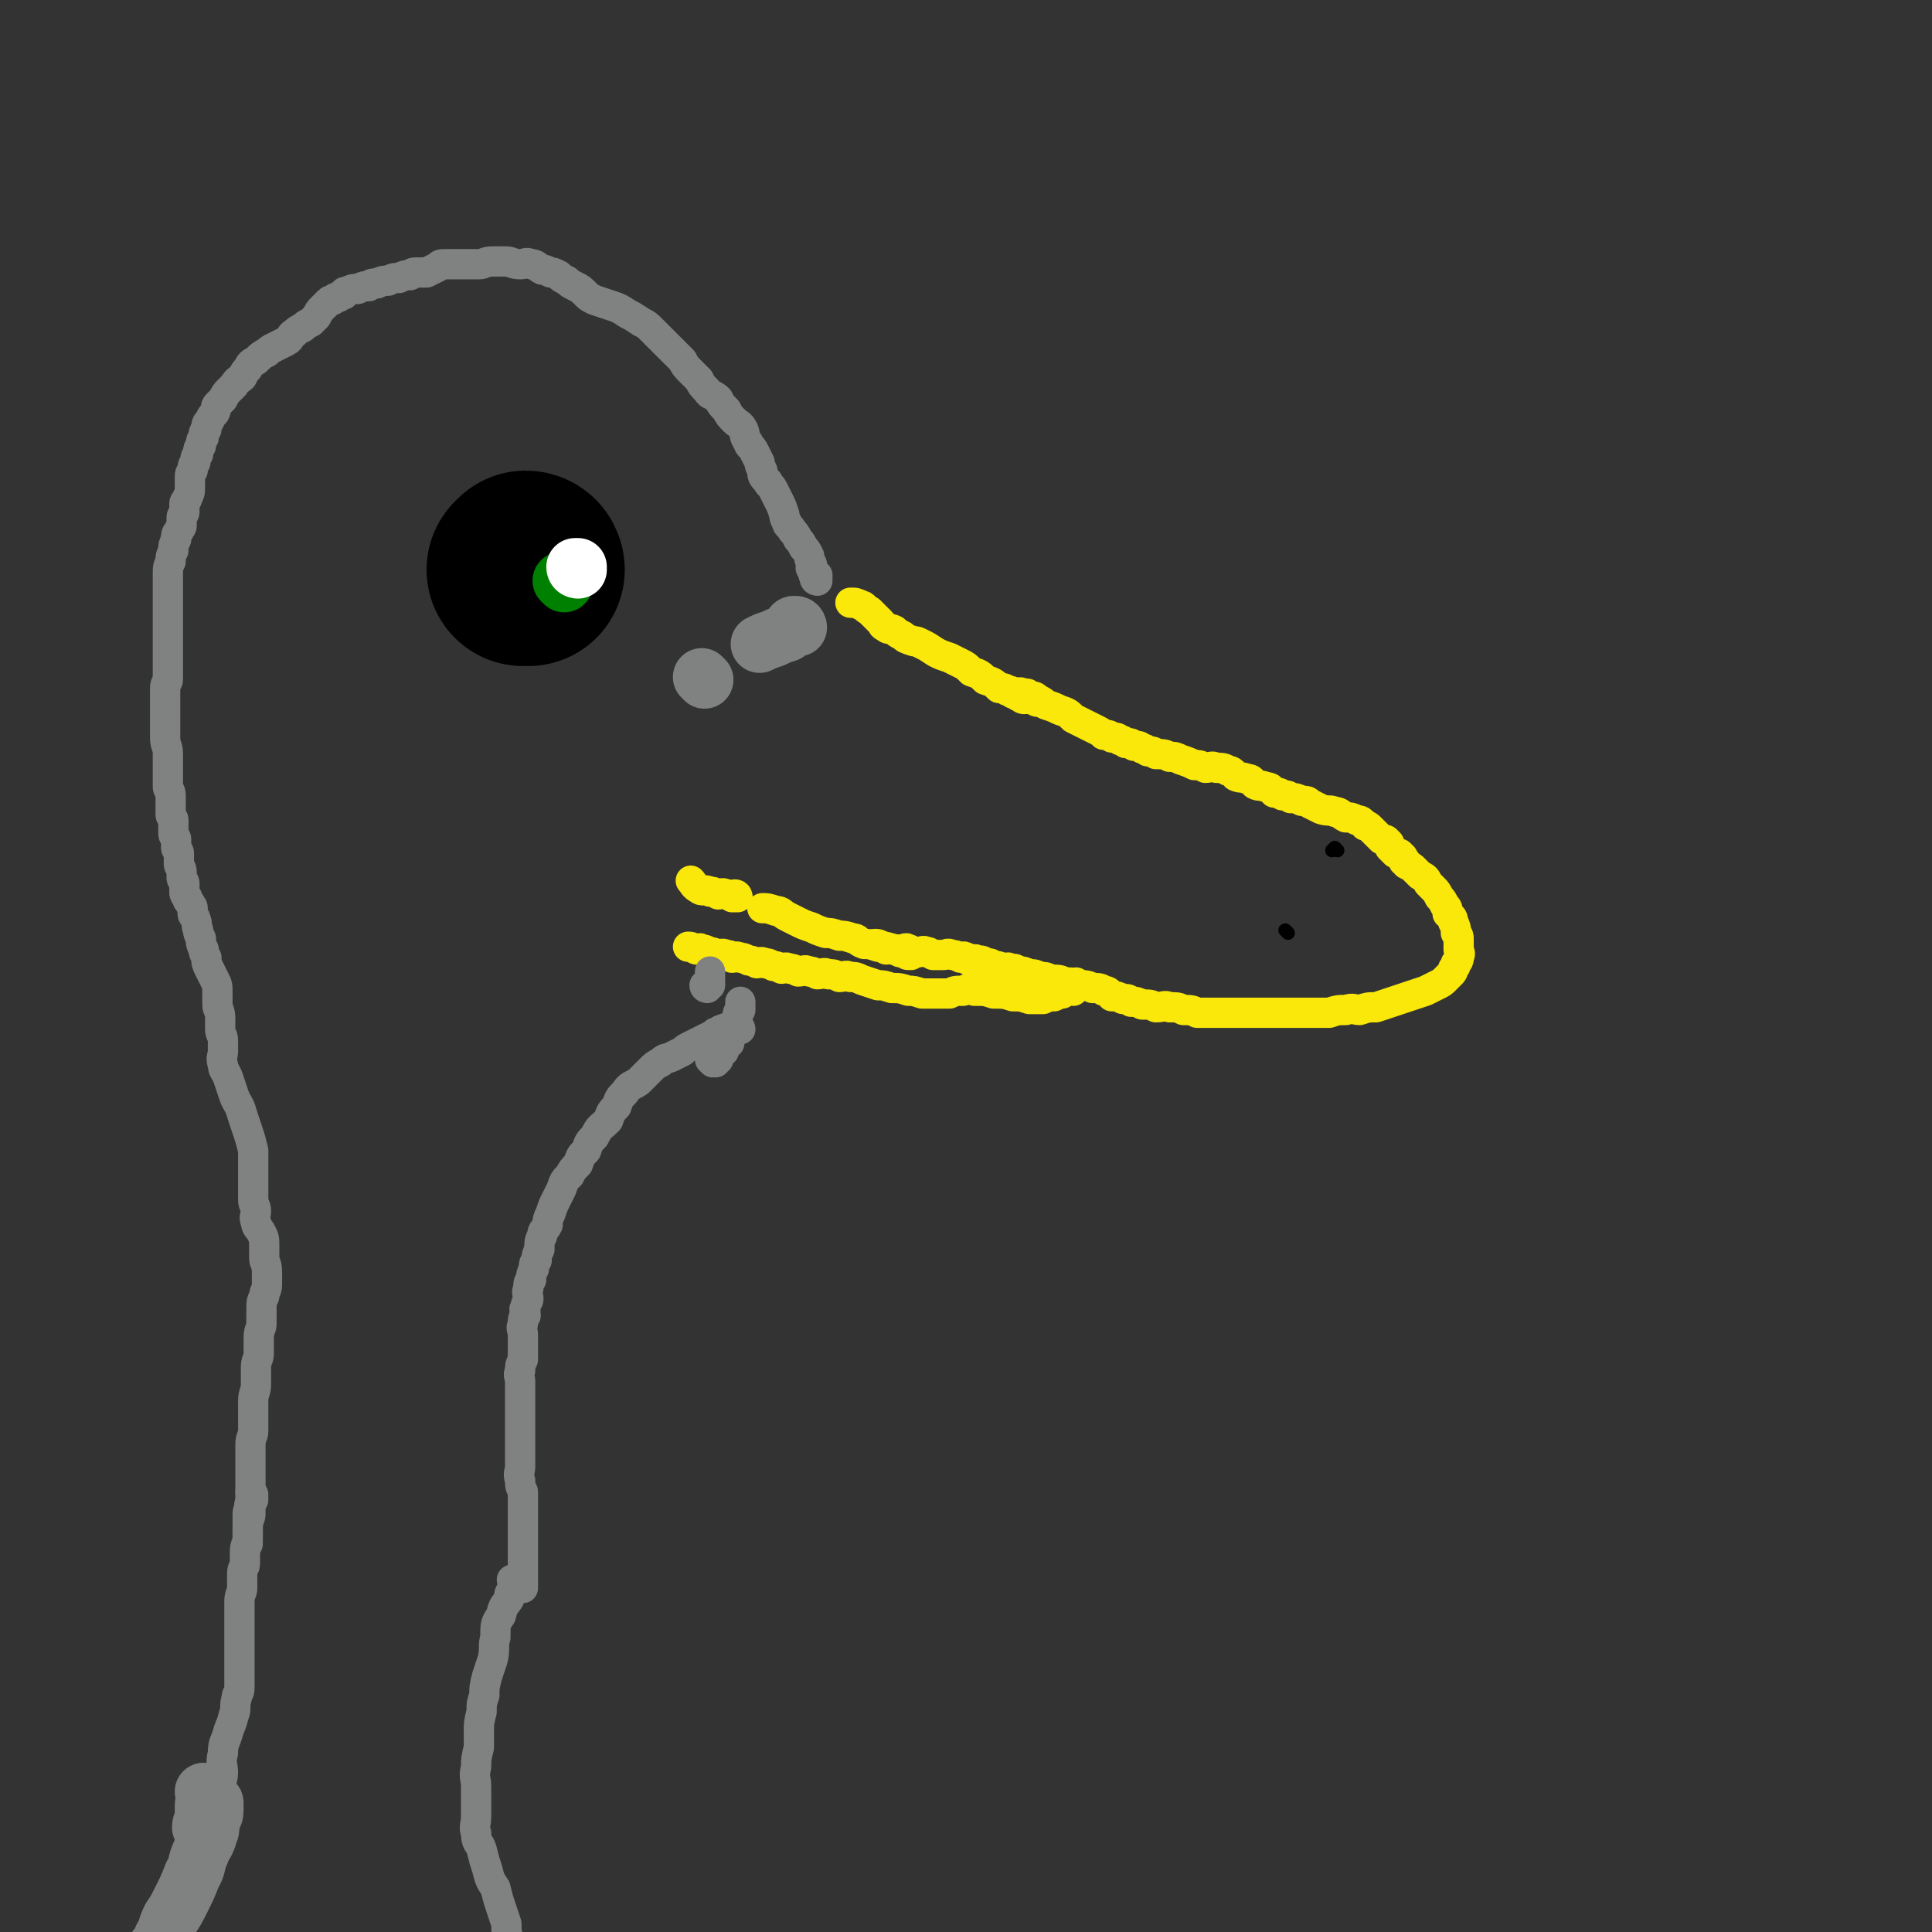 <svg viewBox='0 0 702 702' version='1.1' xmlns='http://www.w3.org/2000/svg' xmlns:xlink='http://www.w3.org/1999/xlink'><rect x="0" y="0" width="702" height="702" fill="#333333" stroke="none"/><g fill='none' stroke='#FAE80B' stroke-width='11' stroke-linecap='round' stroke-linejoin='round'><path d='M372,254c0,0 -1,0 -1,-1 0,0 0,0 -1,0 0,-1 0,-1 0,-1 1,-1 1,0 1,0 1,0 1,0 1,0 2,0 1,0 2,1 2,0 2,0 3,1 2,1 2,1 3,2 3,1 3,1 5,2 3,1 3,1 5,3 2,1 2,1 4,2 2,1 2,1 4,2 2,1 2,1 3,2 2,0 2,0 3,1 2,0 2,0 3,1 1,0 1,0 2,1 2,0 2,0 3,1 2,0 2,0 3,1 1,0 1,0 2,1 2,0 2,0 3,1 3,0 3,0 5,1 2,0 2,0 4,1 3,1 3,1 5,2 2,0 2,0 4,1 2,0 2,-1 4,0 2,0 3,0 4,1 2,0 2,1 3,2 2,1 2,0 4,1 2,0 2,1 3,2 2,1 2,0 4,1 2,0 2,1 3,2 2,0 2,0 3,1 2,0 2,0 3,1 2,0 2,0 4,1 2,0 2,0 3,1 2,1 2,1 4,2 3,1 3,0 5,1 2,0 2,1 4,2 2,0 2,0 4,1 2,0 2,1 3,2 1,0 1,0 2,1 1,1 1,1 2,2 1,1 1,1 2,2 1,0 2,0 2,1 1,0 1,1 1,2 1,1 1,1 2,2 1,0 2,0 2,1 1,0 1,1 1,2 1,0 1,0 1,1 2,1 2,1 3,2 1,1 1,1 2,2 2,1 2,1 3,3 1,1 1,1 2,2 1,1 1,1 2,3 1,1 1,1 2,3 1,1 1,1 1,3 1,1 2,1 2,3 1,2 1,2 1,4 1,1 1,1 1,3 0,1 0,1 0,3 0,1 1,1 0,3 0,1 0,1 -1,2 0,1 0,1 -1,2 0,1 0,1 -1,2 -1,1 -1,1 -2,2 -1,1 -1,1 -3,2 -2,1 -2,1 -4,2 -3,1 -3,1 -6,2 -3,1 -3,1 -6,2 -3,1 -3,1 -6,2 -3,0 -3,0 -6,1 -2,0 -2,-1 -5,0 -3,0 -3,0 -6,1 -2,0 -2,0 -5,0 -3,0 -3,0 -7,0 -3,0 -3,0 -7,0 -4,0 -4,0 -8,0 -3,0 -3,0 -6,0 -2,0 -2,0 -5,0 -2,0 -2,0 -5,0 -2,0 -2,0 -5,0 -2,-1 -2,-1 -5,-1 -2,-1 -2,-1 -5,-1 -2,-1 -2,0 -5,0 -2,-1 -2,-1 -5,-1 -2,-1 -2,-1 -4,-1 -1,-1 -1,-1 -3,-1 -2,-1 -2,-1 -4,-1 -1,-1 -1,-2 -3,-2 -1,-1 -2,-1 -4,-1 -2,-1 -2,-1 -5,-1 -2,-1 -2,-1 -5,-1 -2,-1 -2,-1 -5,-1 -2,-1 -2,-1 -4,-1 -2,-1 -2,-1 -4,-1 -2,-1 -2,-1 -4,-1 -1,-1 -1,-1 -3,-1 -1,-1 -1,0 -3,0 -1,-1 -1,-1 -3,-1 -1,-1 -1,-1 -3,-1 -1,-1 -1,-1 -3,-1 -1,-1 -1,0 -3,0 -1,-1 0,-1 -1,-1 -1,-1 -2,0 -2,0 -2,-1 -2,-1 -3,-1 -2,-1 -2,0 -3,0 -2,0 -3,0 -4,0 -2,-1 -1,-1 -2,-1 -2,-1 -2,0 -3,0 -1,0 -2,0 -2,0 -2,-1 -1,-1 -2,-1 -1,-1 -1,0 -2,0 -1,0 -1,0 -2,0 -1,0 -1,0 -2,0 -2,-1 -2,-1 -3,-1 -2,-1 -2,-1 -3,-1 '/><path d='M377,255c0,0 -1,0 -1,-1 0,0 1,0 0,0 0,0 -1,0 -2,0 -1,-1 -1,-1 -3,-1 -1,-1 -1,-1 -3,-1 -1,-1 0,-1 -2,-1 -1,-1 -1,-1 -3,-1 -2,-2 -2,-2 -5,-3 -2,-2 -2,-2 -5,-3 -2,-2 -2,-2 -4,-3 -2,-1 -2,-1 -4,-2 -3,-1 -3,-1 -5,-2 -3,-2 -3,-2 -5,-3 -2,-1 -2,-1 -3,-1 -3,-1 -3,-1 -4,-2 -2,-1 -2,-1 -3,-2 -2,-1 -2,0 -3,-1 -2,-1 -1,-1 -2,-2 -1,-1 -1,-1 -2,-2 -1,-1 -1,-1 -2,-2 -2,-1 -2,-2 -3,-2 -2,-1 -2,-1 -4,-1 '/><path d='M331,347c0,0 0,-1 -1,-1 0,0 0,1 0,1 -1,0 -1,-1 -1,-1 -1,-1 -2,0 -2,0 -2,-1 -1,-1 -2,-1 -2,-1 -2,0 -3,0 -2,-1 -2,-1 -3,-1 -3,-1 -3,-1 -5,-1 -3,-1 -2,-2 -4,-2 -3,-1 -3,-1 -5,-1 -3,-1 -3,-1 -5,-1 -3,-1 -3,-1 -5,-2 -3,-1 -3,-1 -5,-2 -2,-1 -2,-1 -4,-2 -2,-1 -2,-2 -4,-2 -3,-1 -3,-1 -5,-1 '/><path d='M392,358c0,0 -1,-1 -1,-1 0,0 1,1 0,2 0,0 0,0 -1,1 0,0 -1,-1 -2,0 -1,0 -1,0 -2,1 -1,0 -1,0 -3,1 -2,0 -2,0 -4,1 -2,0 -2,0 -5,0 -3,-1 -3,-1 -6,-1 -3,-1 -3,-1 -7,-1 -3,-1 -3,-1 -7,-1 -2,-1 -2,-1 -4,0 -3,0 -3,0 -5,1 -3,0 -3,0 -5,0 -3,0 -3,0 -5,0 -3,-1 -3,-1 -5,-1 -3,-1 -3,-1 -6,-1 -3,-1 -3,-1 -5,-1 -3,-1 -3,-1 -6,-2 -2,-1 -2,-1 -4,-1 -2,-1 -2,0 -4,0 -2,-1 -2,-1 -4,-1 -2,-1 -2,0 -4,0 -2,-1 -2,-1 -3,-1 -2,-1 -2,0 -4,0 -2,-1 -2,-1 -3,-1 -2,-1 -2,0 -3,0 -2,-1 -2,-1 -3,-1 -2,-1 -2,-1 -3,-1 -2,-1 -2,0 -3,0 -2,-1 -2,-1 -3,-1 -2,-1 -2,-1 -3,-1 -2,-1 -2,0 -3,0 -1,-1 -1,-1 -2,-1 -2,-1 -2,0 -3,0 -2,-1 -2,-1 -3,-1 -2,-1 -2,-1 -3,-1 -1,-1 -1,0 -2,0 -2,-1 -2,-1 -3,-1 '/><path d='M268,326c0,0 0,-1 -1,-1 0,0 0,1 0,1 -1,0 -1,0 -1,0 -1,-1 -1,-1 -2,-1 -2,-1 -2,0 -3,0 -2,-1 -2,-1 -3,-1 -2,-1 -3,0 -4,-1 -2,-1 -2,-2 -3,-3 '/></g>
<g fill='none' stroke='#808282' stroke-width='11' stroke-linecap='round' stroke-linejoin='round'><path d='M297,211c0,0 -1,0 -1,-1 0,0 0,0 1,0 0,-1 0,-1 0,-1 -1,0 -1,0 -1,0 -1,0 0,-1 0,-1 -1,-1 -1,-1 -1,-1 -1,-1 0,-1 0,-2 -1,-2 -1,-2 -1,-3 -1,-2 -1,-2 -2,-3 -1,-2 -1,-2 -2,-3 -1,-2 -1,-2 -2,-3 -1,-2 -2,-2 -2,-3 -1,-2 -1,-2 -1,-3 -1,-3 -1,-3 -2,-5 -1,-2 -1,-2 -2,-4 -1,-2 -2,-2 -2,-3 -2,-2 -2,-2 -2,-4 -1,-2 -1,-2 -1,-3 -1,-2 -1,-2 -2,-4 -1,-2 -2,-2 -2,-3 -2,-3 -1,-3 -2,-5 -1,-2 -2,-2 -3,-3 -2,-2 -2,-2 -3,-4 -2,-2 -2,-2 -3,-4 -2,-2 -3,-1 -4,-3 -2,-2 -2,-2 -3,-4 -2,-2 -2,-2 -3,-3 -2,-2 -2,-2 -3,-4 -2,-2 -2,-2 -3,-3 -2,-2 -2,-2 -3,-3 -2,-2 -2,-2 -3,-3 -1,-1 -1,-1 -2,-2 -2,-2 -2,-2 -4,-3 -3,-2 -3,-2 -5,-3 -3,-2 -3,-2 -6,-3 -3,-1 -3,-1 -6,-2 -2,-1 -2,-1 -3,-2 -2,-2 -2,-2 -4,-3 -2,-1 -2,-1 -3,-2 -2,-1 -2,-1 -3,-2 -2,-1 -2,-1 -3,-1 -2,-1 -2,-1 -3,-1 -2,-1 -2,-2 -4,-2 -2,-1 -2,0 -4,0 -3,0 -3,-1 -5,-1 -3,0 -3,0 -5,0 -3,0 -3,1 -5,1 -2,0 -2,0 -4,0 -2,0 -2,0 -4,0 -2,0 -2,0 -4,0 -2,0 -2,0 -3,1 -2,1 -2,1 -4,2 -2,0 -2,0 -3,0 -2,0 -2,0 -3,1 -2,0 -2,0 -4,1 -2,0 -2,0 -4,1 -2,0 -2,0 -4,1 -2,0 -2,0 -3,1 -2,0 -2,0 -4,1 -2,0 -2,0 -4,1 -1,0 -1,0 -1,1 -1,0 -1,0 -2,1 -1,0 -1,0 -2,1 -1,0 -1,0 -2,1 -1,1 -1,1 -2,2 -1,1 -1,1 -2,3 -1,1 -1,1 -2,2 -2,1 -2,1 -3,2 -2,1 -2,1 -3,2 -2,1 -1,2 -3,3 -2,1 -2,1 -4,2 -2,1 -2,1 -3,2 -2,1 -2,1 -4,3 -2,1 -2,1 -3,3 -1,1 -1,1 -2,3 -1,1 -2,1 -3,3 -1,1 -1,1 -2,2 -1,1 -1,1 -2,3 -1,1 -1,1 -2,2 -1,1 0,1 -1,3 -1,1 -1,1 -2,3 -1,1 -1,1 -1,3 -1,1 -1,1 -1,3 -1,1 -1,1 -1,3 -1,1 -1,1 -1,3 -1,1 -1,1 -1,3 -1,1 -1,1 -1,3 -1,1 -1,1 -1,3 0,1 0,1 0,3 0,2 0,2 -1,4 0,1 -1,1 -1,2 0,1 0,1 0,3 0,1 -1,1 -1,2 0,1 0,1 0,3 0,1 -1,1 -1,2 -1,1 -1,1 -1,3 -1,2 -1,2 -1,4 -1,2 -1,2 -1,4 -1,2 -1,2 -1,5 0,2 0,2 0,4 0,2 0,2 0,4 0,2 0,2 0,5 0,2 0,2 0,4 0,2 0,2 0,4 0,1 0,1 0,3 0,1 0,1 0,3 0,1 0,1 0,3 0,1 0,1 0,3 0,1 0,1 0,2 0,1 0,1 0,3 0,1 -1,1 -1,3 0,1 0,1 0,3 0,1 0,1 0,3 0,1 0,1 0,3 0,2 0,2 0,4 0,2 0,2 0,5 0,3 1,3 1,6 0,2 0,2 0,4 0,2 0,2 0,4 0,2 0,2 0,4 0,1 1,1 1,3 0,2 0,2 0,4 0,1 0,1 0,3 0,1 1,1 1,2 0,1 0,1 0,3 0,1 0,1 0,2 0,1 1,1 1,2 0,1 0,1 0,3 0,1 1,1 1,2 0,1 0,1 0,2 0,1 0,1 0,2 0,1 1,1 1,3 0,1 0,1 0,2 0,1 1,1 1,2 0,1 0,1 0,3 0,1 0,1 1,2 0,1 0,1 1,2 0,1 1,1 1,2 0,1 0,1 0,2 0,1 1,1 1,2 1,2 0,2 1,4 0,1 0,1 1,3 0,2 0,2 1,4 0,1 0,1 1,3 0,2 0,2 1,4 1,2 1,2 2,4 1,2 1,2 1,5 0,2 0,2 0,4 0,2 1,2 1,5 0,2 0,2 0,4 0,2 1,2 1,4 0,2 0,2 0,4 0,2 -1,2 0,5 0,2 1,2 2,5 1,3 1,3 2,6 1,3 2,3 3,7 1,3 1,3 2,6 1,3 1,3 2,7 0,2 0,2 0,5 0,2 0,2 0,5 0,2 0,2 0,4 0,2 0,2 0,4 0,2 1,2 1,4 0,2 -1,2 0,4 0,2 1,2 2,4 1,2 1,2 1,5 0,2 0,2 0,4 0,2 1,2 1,5 0,2 0,2 0,5 0,2 -1,2 -1,4 -1,2 -1,2 -1,5 0,2 0,2 0,5 0,2 -1,2 -1,5 0,3 0,3 0,6 0,2 -1,2 -1,5 0,3 0,3 0,6 0,3 -1,3 -1,6 0,3 0,3 0,6 0,2 0,2 0,5 0,2 -1,2 -1,5 0,1 0,1 0,3 0,2 0,2 0,4 0,1 0,1 0,2 0,1 0,1 0,3 0,1 0,1 0,2 0,1 0,1 0,3 0,1 0,1 0,2 0,1 0,1 0,2 0,1 0,1 0,2 0,1 -1,0 -1,2 0,0 0,1 0,2 0,0 0,0 0,1 0,1 0,1 0,2 0,0 0,0 0,1 0,1 0,1 0,3 0,1 0,1 0,2 '/><path d='M269,374c0,0 0,-1 -1,-1 0,0 0,1 0,1 -1,0 -1,0 -1,0 -1,0 -1,0 -1,0 -1,0 -1,0 -1,0 -1,0 -1,-1 -2,0 -1,0 -1,0 -2,1 -1,0 -1,0 -2,1 -2,1 -2,1 -4,2 -2,1 -2,1 -4,2 -2,1 -2,1 -3,2 -2,1 -2,1 -4,2 -2,1 -2,0 -4,2 -2,1 -2,1 -4,3 -2,2 -2,2 -4,4 -3,2 -3,1 -5,4 -2,2 -2,2 -3,5 -2,2 -2,2 -3,5 -3,3 -3,2 -5,6 -2,2 -2,2 -3,5 -2,2 -2,2 -3,5 -2,2 -2,2 -3,4 -2,2 -2,2 -3,5 -1,2 -1,2 -2,4 -1,2 -1,2 -2,5 -1,2 -1,2 -1,4 -1,2 -2,2 -2,4 -1,2 -1,2 -1,5 -1,2 -1,2 -1,4 -1,1 -1,1 -1,3 -1,2 -1,2 -1,4 -1,1 -1,1 -1,3 -1,2 0,2 0,4 0,1 -1,1 -1,3 -1,1 0,1 0,3 -1,1 -1,1 -1,3 -1,2 0,2 0,4 0,2 0,2 0,5 0,2 0,2 0,4 -1,2 -1,2 -1,4 -1,2 0,2 0,4 0,2 0,2 0,4 0,2 0,2 0,4 0,1 0,1 0,3 0,2 0,2 0,4 0,1 0,1 0,2 0,1 0,1 0,3 0,1 0,1 0,3 0,2 0,2 0,4 0,2 0,2 0,4 0,2 -1,2 0,5 0,2 0,2 1,4 0,2 0,2 0,4 0,1 0,1 0,3 0,1 0,1 0,3 0,1 0,1 0,2 0,1 0,1 0,3 0,1 0,1 0,2 0,1 0,1 0,2 0,1 0,1 0,2 0,1 0,1 0,2 0,1 0,1 0,3 0,1 0,1 0,2 0,1 0,1 0,2 0,1 0,1 0,2 0,1 0,1 0,2 0,0 0,0 0,1 '/><path d='M259,386c0,0 -1,-1 -1,-1 0,0 1,1 2,1 0,0 0,-1 1,-1 0,-1 0,-1 0,-1 0,-1 -1,-1 0,-1 0,-1 1,-1 2,-1 0,-1 0,-1 1,-2 0,-1 0,-1 1,-1 0,-2 0,-2 1,-3 0,-2 0,-2 1,-3 0,-2 0,-2 1,-3 0,-2 0,-2 1,-3 0,-2 0,-2 0,-3 '/><path d='M257,359c0,0 -1,0 -1,-1 0,0 1,0 2,0 0,-1 0,-1 0,-2 0,-1 0,-1 0,-2 0,-1 0,-1 0,-1 '/><path d='M92,543c0,0 -1,-1 -1,-1 0,0 1,1 1,2 0,0 0,0 0,1 0,0 -1,0 -1,1 -1,1 0,2 0,4 0,2 -1,2 -1,5 0,2 0,2 0,4 0,2 -1,2 -1,5 0,2 0,2 0,4 0,2 -1,1 -1,4 0,2 0,2 0,5 0,2 -1,2 -1,5 0,2 0,3 0,6 0,2 0,2 0,5 0,3 0,3 0,6 0,2 0,2 0,5 0,2 0,2 0,4 0,3 0,3 0,5 0,3 -1,2 -1,4 -1,3 0,4 -1,6 -1,4 -1,3 -2,6 -1,4 -2,4 -2,8 -1,4 0,4 0,7 0,3 -1,3 -1,6 -1,3 -1,3 -1,6 -1,3 -1,3 -1,5 -1,3 -1,3 -1,6 -1,3 -1,3 -1,5 -1,3 -1,3 -1,5 0,3 0,3 0,5 '/><path d='M187,575c0,0 -1,-1 -1,-1 0,0 1,1 1,2 0,1 -1,0 -1,2 -1,1 -1,1 -1,3 -2,3 -2,2 -3,6 -2,3 -2,3 -2,8 -1,3 0,4 -1,8 -1,3 -1,3 -2,6 -1,4 -1,4 -1,7 -1,3 -1,3 -1,6 -1,4 -1,4 -1,7 0,3 0,4 0,6 -1,4 -1,4 -1,7 -1,4 0,4 0,7 0,3 0,3 0,6 0,3 0,3 0,5 0,3 -1,4 0,6 0,4 1,3 2,6 1,4 1,4 2,7 1,4 1,4 3,7 1,4 1,4 2,7 1,3 1,3 2,6 0,3 0,3 1,6 '/></g>
<g fill='none' stroke='#000000' stroke-width='11' stroke-linecap='round' stroke-linejoin='round'><path d='M190,209c0,0 -1,0 -1,-1 0,0 0,0 1,0 '/></g>
<g fill='none' stroke='#000000' stroke-width='35' stroke-linecap='round' stroke-linejoin='round'><path d='M194,204c0,0 0,-1 -1,-1 0,0 0,1 0,2 '/></g>
<g fill='none' stroke='#000000' stroke-width='5' stroke-linecap='round' stroke-linejoin='round'><path d='M486,309c0,0 -1,-1 -1,-1 0,0 0,0 -1,1 '/><path d='M468,339c0,0 -1,-1 -1,-1 '/></g>
<g fill='none' stroke='#000000' stroke-width='70' stroke-linecap='round' stroke-linejoin='round'><path d='M192,207c0,0 0,-1 -1,-1 0,0 0,1 0,1 -1,0 -1,0 -1,0 '/></g>
<g fill='none' stroke='#008000' stroke-width='21' stroke-linecap='round' stroke-linejoin='round'><path d='M205,212c0,0 -1,-1 -1,-1 '/></g>
<g fill='none' stroke='#FFFFFF' stroke-width='21' stroke-linecap='round' stroke-linejoin='round'><path d='M210,207c0,0 -1,0 -1,-1 0,0 0,0 1,0 '/></g>
<g fill='none' stroke='#808282' stroke-width='21' stroke-linecap='round' stroke-linejoin='round'><path d='M75,652c0,0 0,-1 -1,-1 0,0 1,1 1,1 0,1 0,1 0,1 -1,2 -1,2 -1,4 0,2 0,2 0,3 0,2 -1,2 -1,4 '/><path d='M77,656c0,0 -1,-1 -1,-1 1,0 1,0 2,0 0,1 0,1 0,1 0,1 0,1 0,2 0,2 -1,2 -1,3 -1,3 0,3 -1,5 -1,4 -2,4 -3,7 -2,4 -1,5 -3,8 -2,5 -2,5 -4,9 -2,4 -2,4 -4,7 -2,4 -1,4 -3,7 -1,3 -2,3 -3,5 '/><path d='M290,228c0,0 0,-1 -1,-1 -1,0 -1,0 -1,1 -2,1 -1,1 -2,2 -3,1 -3,1 -5,2 -3,1 -3,1 -5,2 '/><path d='M256,247c0,0 -1,-1 -1,-1 '/></g>
</svg>